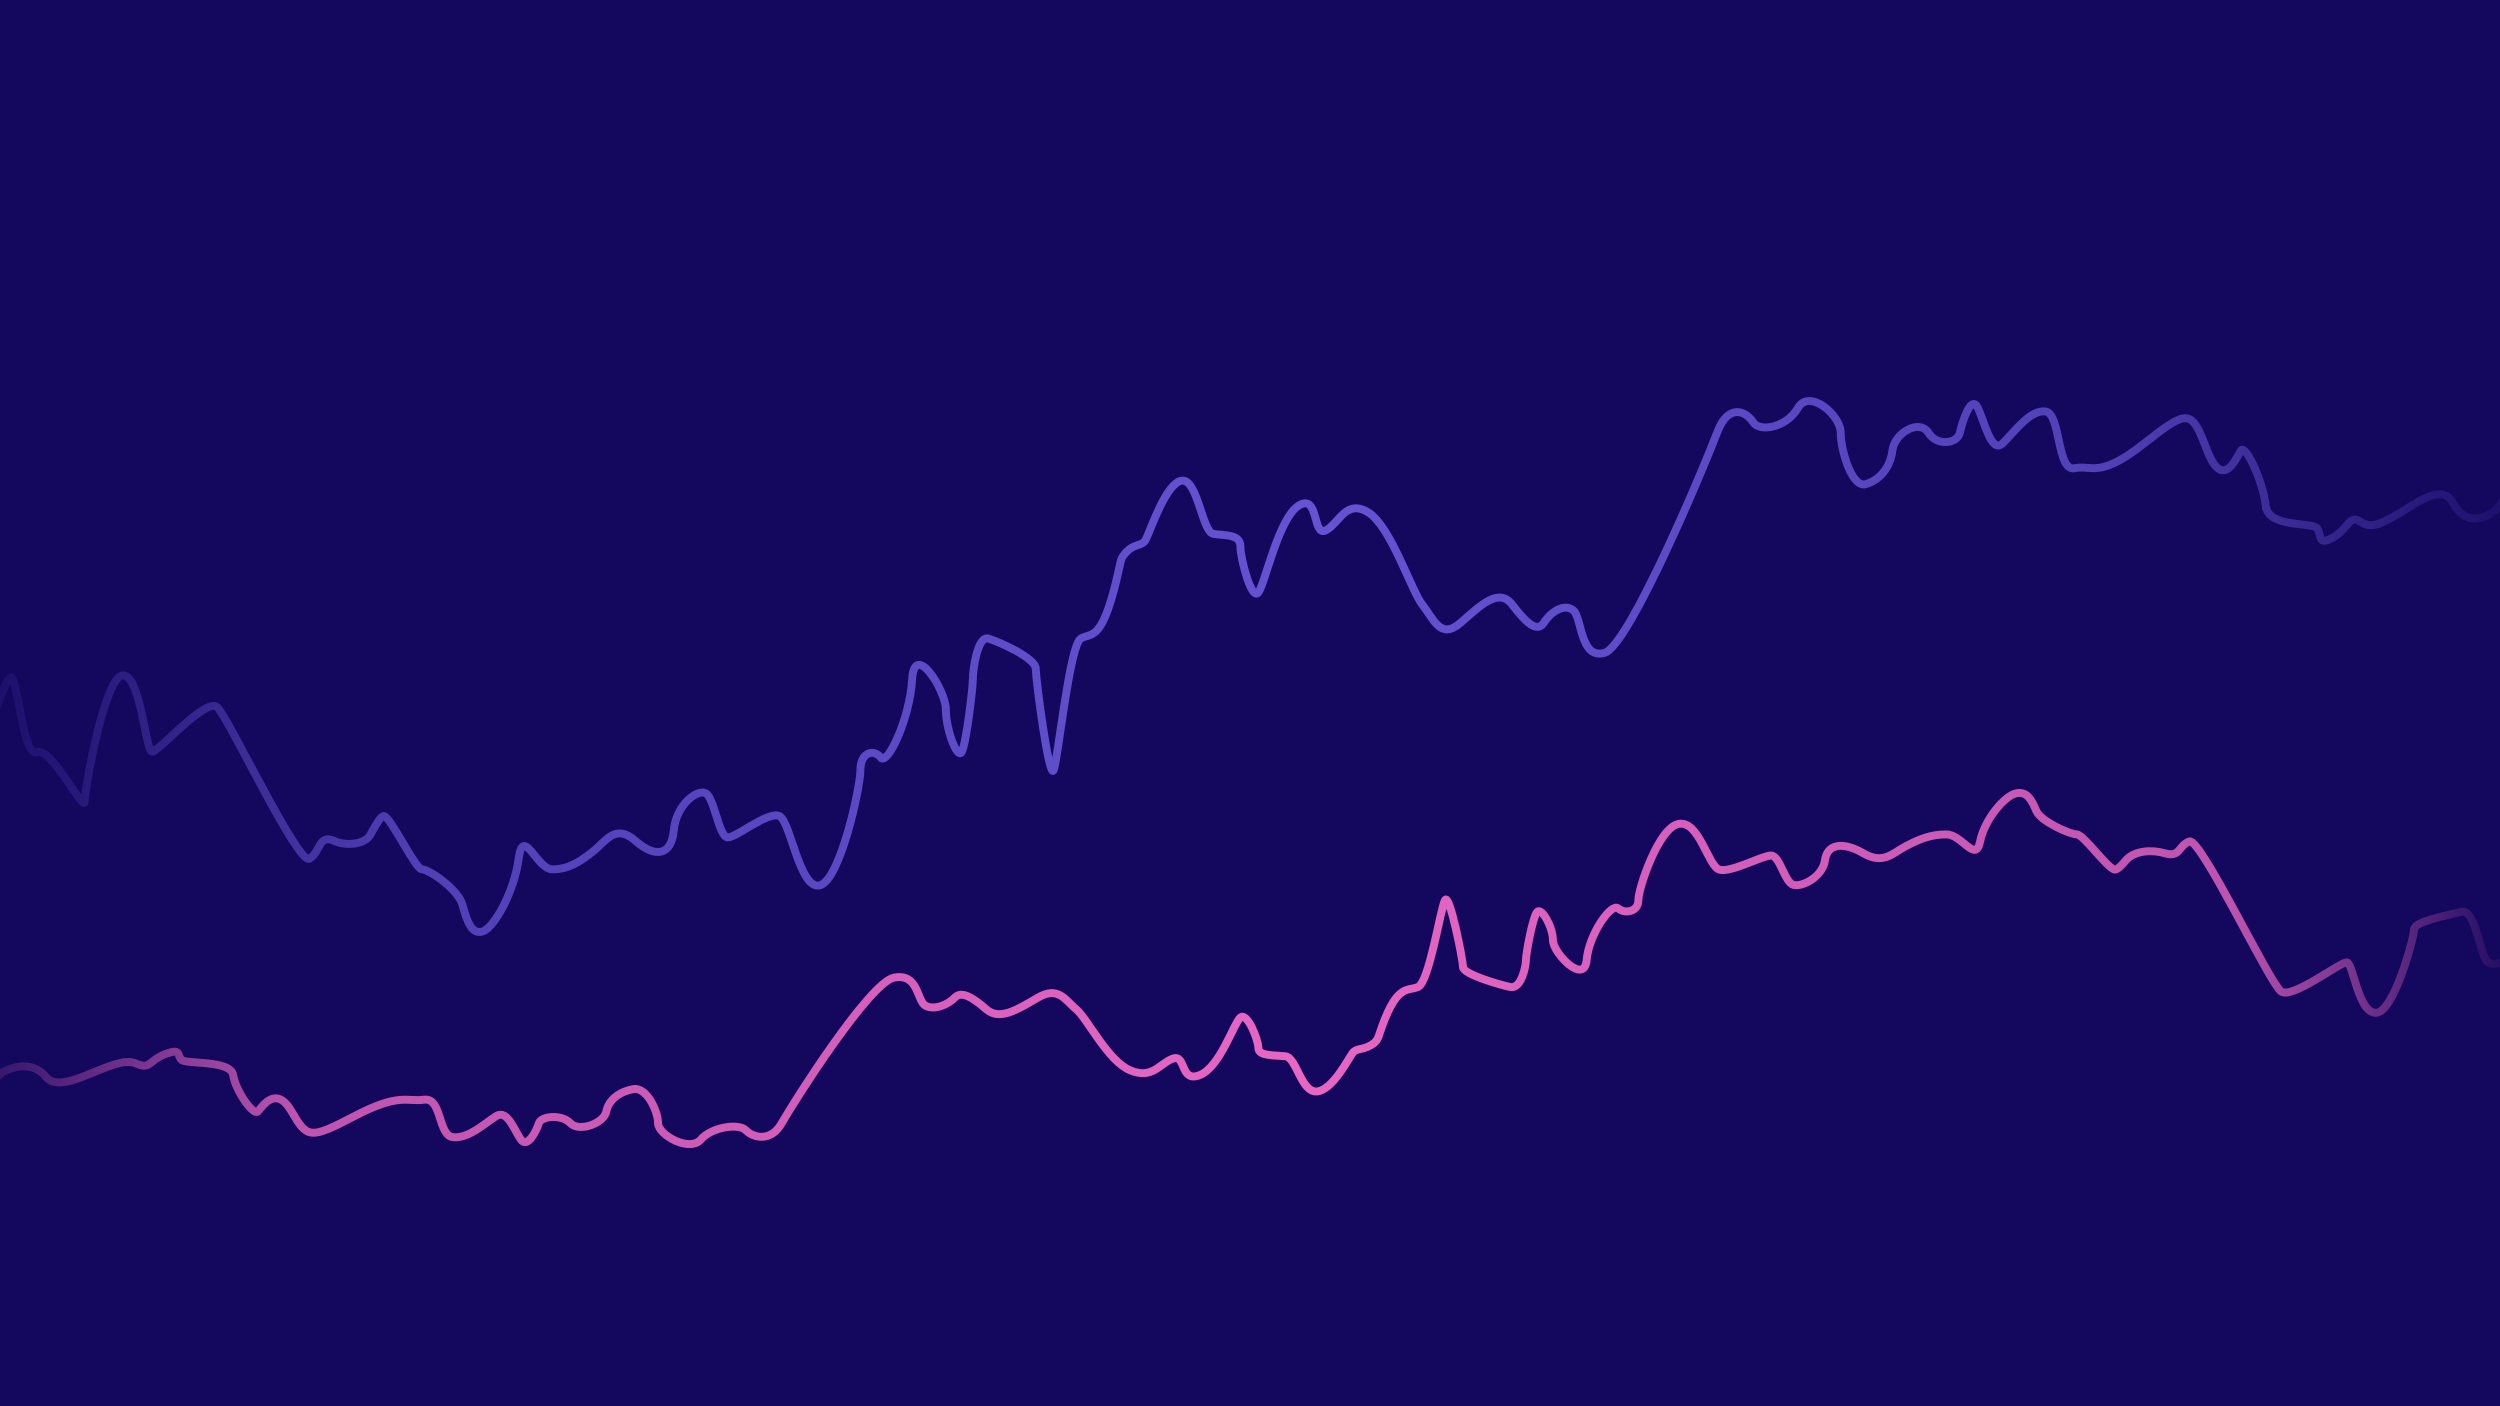 <svg width="1920" height="1080" viewBox="0 0 1920 1080" fill="none" xmlns="http://www.w3.org/2000/svg">
<g clip-path="url(#clip0_78_837)">
<rect width="1920" height="1080" fill="#13075E"/>
<path d="M-61 505.449C-52.366 463.195 -36.825 606.314 -24.738 595.41C-12.65 584.505 4.618 509.538 9.798 521.806C14.978 534.073 18.432 581.779 28.793 577.69C39.153 573.601 65.055 625.008 65.055 615.467C65.055 605.925 80.596 518.691 94.41 518.691C108.224 518.691 111.678 577.302 116.858 577.302C122.039 577.302 158.301 535.048 166.935 543.226C175.569 551.404 229.099 664.925 237.733 659.472C246.367 654.02 244.64 640.39 256.727 645.842V645.842C265.321 649.718 280.309 649.046 284.676 640.691C288.715 632.963 292.633 626.76 294.716 626.76C299.897 626.76 318.891 667.651 324.072 667.651C329.252 667.651 351.7 682.644 355.154 694.911C358.607 707.179 362.061 718.083 370.695 715.357C379.329 712.631 394.87 685.37 398.323 659.472C401.777 633.575 412.137 667.651 424.225 667.651C436.312 667.651 444.946 662.198 455.307 654.02C465.668 645.842 472.575 632.212 488.116 645.842C503.657 659.472 515.744 656.746 517.471 637.664C519.198 618.581 534.739 606.314 541.646 609.04C548.553 611.766 552.007 643.116 558.914 643.116C565.821 643.116 589.996 622.67 598.63 626.76C607.263 630.849 614.171 684.007 629.712 679.918C645.253 675.829 660.794 604.951 660.794 591.321C660.794 577.69 671.154 574.964 676.335 581.779C681.515 588.594 698.783 551.792 700.51 521.806C702.236 491.819 726.411 529.984 726.411 544.977C726.411 559.971 735.045 583.142 738.499 577.69C741.952 572.238 747.133 528.621 747.133 521.806C747.133 514.99 750.586 487.73 759.22 490.456C767.854 493.182 795.482 505.449 795.482 513.627C795.482 521.806 805.843 600.862 809.297 591.321C812.75 581.779 821.384 495.908 830.018 490.456C838.539 485.075 847.059 495.625 860.559 431.708C860.913 430.032 861.549 428.354 862.558 426.97C870.51 416.07 876.838 420.553 880.095 414.126C883.548 407.31 895.636 370.508 907.723 369.145C919.81 367.782 923.264 408.673 931.898 410.036C940.532 411.399 952.619 410.036 952.619 419.578C952.619 429.119 961.253 461.832 966.433 455.017C971.614 448.201 981.975 397.769 997.516 388.228C1013.06 378.687 1007.88 412.762 1018.24 407.31C1028.6 401.858 1033.78 382.776 1051.05 393.68C1068.31 404.584 1083.85 453.654 1092.49 464.558C1101.12 475.462 1106.3 491.819 1121.84 478.188C1137.38 464.558 1151.2 450.928 1161.56 464.558C1171.92 478.188 1180.55 486.367 1185.73 478.188C1190.91 470.01 1201.28 463.195 1208.18 468.647C1215.09 474.099 1213.36 506.812 1232.36 501.36C1251.35 495.908 1310.06 355.515 1318.7 332.343C1327.33 309.172 1341.14 315.987 1346.32 324.165C1351.51 332.343 1372.23 328.254 1380.86 313.261C1389.49 298.267 1413.67 318.713 1413.67 332.343C1413.67 345.974 1422.3 374.597 1432.66 371.871C1443.02 369.145 1451.66 359.604 1453.39 345.974C1455.11 332.343 1474.11 321.439 1481.01 332.343C1487.92 343.248 1503.46 340.521 1505.19 332.343C1506.92 324.165 1513.82 302.356 1519 313.261C1524.18 324.165 1529.36 348.7 1538 340.521C1546.63 332.343 1558.72 314.624 1570.81 315.987C1582.89 317.35 1579.44 362.33 1593.25 359.604C1607.07 356.878 1612.25 367.782 1646.78 340.521C1681.32 313.261 1683.05 314.624 1695.13 345.974C1707.22 377.324 1717.58 351.426 1721.04 345.974C1724.49 340.521 1738.3 370.508 1740.03 388.228C1741.76 405.947 1776.29 400.495 1779.75 405.947C1783.2 411.399 1779.75 419.578 1791.83 412.763C1803.92 405.947 1803.92 395.043 1812.56 400.495C1821.19 405.947 1826.37 404.584 1852.27 388.228C1878.17 371.871 1881.63 382.776 1885.08 388.228C1888.53 393.68 1895.44 401.858 1909.25 396.406C1923.07 390.954 1919.62 380.05 1940.34 367.782C1961.06 355.515 1957.6 365.056 1961.06 371.871C1964.51 378.687 1974.87 408.673 1980.05 396.406" stroke="url(#paint0_linear_78_837)" stroke-width="6.091" stroke-linecap="round"/>
<path d="M1980.05 709.226C1971.42 737.172 1955.88 720.266 1943.79 727.478C1931.7 734.69 1914.44 745.396 1909.25 737.283C1904.07 729.17 1900.62 697.618 1890.26 700.322C1879.9 703.027 1854 707.534 1854 713.845C1854 720.155 1838.46 777.85 1824.64 777.85C1810.83 777.85 1807.37 739.086 1802.19 739.086C1797.01 739.086 1760.75 767.032 1752.12 761.623C1743.48 756.214 1689.95 642.628 1681.32 646.234C1672.69 649.84 1674.41 658.854 1662.33 655.248V655.248C1652.83 652.416 1639.01 653.157 1632.66 660.767C1629.26 664.851 1626.12 667.869 1624.34 667.869C1619.16 667.869 1600.16 640.825 1594.98 640.825C1589.8 640.825 1567.35 630.908 1563.9 622.795C1560.45 614.682 1556.99 607.47 1548.36 609.273C1539.72 611.076 1524.18 629.106 1520.73 646.234C1517.28 663.362 1506.92 640.825 1494.83 640.825C1482.74 640.825 1474.11 644.431 1463.75 649.84C1453.39 655.248 1446.48 664.263 1430.94 655.248C1415.4 646.234 1403.31 648.037 1401.58 660.657C1399.86 673.278 1384.31 681.391 1377.41 679.588C1370.5 677.785 1367.05 657.051 1360.14 657.051C1353.23 657.051 1329.06 670.574 1320.42 667.869C1311.79 665.165 1304.88 630.007 1289.34 632.711C1273.8 635.416 1258.26 682.293 1258.26 691.308C1258.26 700.322 1247.9 702.125 1242.72 697.618C1237.54 693.111 1220.27 717.451 1218.54 737.283C1216.82 757.116 1192.64 731.874 1192.64 721.958C1192.64 712.042 1184.01 696.717 1180.55 700.322C1177.1 703.928 1171.92 732.776 1171.92 737.283C1171.92 741.791 1168.47 759.82 1159.83 758.017C1151.2 756.214 1123.57 748.101 1123.57 742.692C1123.57 737.283 1113.21 684.997 1109.76 691.308C1106.3 697.618 1097.67 754.411 1089.03 758.017C1080.62 761.534 1072.2 754.763 1058.97 795.386C1058.29 797.471 1057.21 799.465 1055.51 800.853C1048.02 806.98 1042.08 804.426 1038.96 808.5C1035.5 813.007 1023.42 837.347 1011.33 838.249C999.242 839.15 995.789 812.106 987.155 811.205C978.521 810.303 966.433 811.205 966.433 804.894C966.433 798.584 957.8 776.948 952.619 781.456C947.439 785.963 937.078 819.318 921.537 825.628C905.996 831.939 911.177 809.402 900.816 813.008C890.455 816.613 885.275 829.234 868.007 822.022C850.739 814.81 835.198 782.357 826.564 775.145C817.93 767.934 812.75 757.116 797.209 766.131C781.668 775.145 767.854 784.16 757.493 775.145C747.133 766.131 738.499 760.722 733.318 766.131C728.138 771.539 717.777 776.047 710.87 772.441C703.963 768.835 705.69 747.199 686.695 750.805C667.701 754.411 608.99 847.264 600.356 862.589C591.722 877.914 577.908 873.407 572.728 867.998C567.548 862.589 546.826 865.293 538.192 875.21C529.558 885.126 505.383 871.604 505.383 862.589C505.383 853.574 496.75 834.643 486.389 836.446C476.028 838.249 467.394 844.559 465.668 853.574C463.941 862.589 444.946 869.801 438.039 862.589C431.132 855.377 415.591 857.18 413.864 862.589C412.137 867.998 405.23 882.422 400.05 875.21C394.87 867.998 389.689 851.771 381.055 857.18C372.421 862.589 360.334 874.308 348.247 873.407C336.159 872.505 339.613 842.756 325.798 844.559C311.984 846.362 306.804 839.15 272.268 857.18C237.733 875.21 236.006 874.308 223.919 853.574C211.831 832.84 201.47 849.968 198.017 853.574C194.563 857.18 180.749 837.347 179.022 825.628C177.295 813.909 142.76 817.515 139.306 813.909C135.853 810.303 139.306 804.894 127.219 809.402C115.131 813.909 115.131 821.121 106.498 817.515C97.864 813.909 92.683 814.81 66.782 825.628C40.88 836.446 37.426 829.234 33.973 825.628C30.519 822.022 23.612 816.613 9.798 820.219C-4.016 823.825 -0.563 831.037 -21.284 839.15C-42.005 847.264 -38.552 840.953 -42.005 836.446C-45.459 831.939 -55.82 812.106 -61 820.219" stroke="url(#paint1_linear_78_837)" stroke-width="6.091" stroke-linecap="round"/>
</g>
<defs>
<linearGradient id="paint0_linear_78_837" x1="1980.05" y1="400.775" x2="-61" y2="400.775" gradientUnits="userSpaceOnUse">
<stop stop-color="#6553D2" stop-opacity="0"/>
<stop offset="0.177" stop-color="#6553D2" stop-opacity="0.755"/>
<stop offset="0.474" stop-color="#6553D2"/>
<stop offset="0.812" stop-color="#6553D2" stop-opacity="0.749"/>
<stop offset="1" stop-color="#6553D2" stop-opacity="0"/>
</linearGradient>
<linearGradient id="paint1_linear_78_837" x1="-61" y1="803.174" x2="1944.45" y2="803.174" gradientUnits="userSpaceOnUse">
<stop stop-color="#E767C3" stop-opacity="0"/>
<stop offset="0.144" stop-color="#E767C3" stop-opacity="0.805"/>
<stop offset="0.526" stop-color="#E767C3"/>
<stop offset="0.884" stop-color="#E767C3" stop-opacity="0.807"/>
<stop offset="1" stop-color="#E767C3" stop-opacity="0"/>
</linearGradient>
<clipPath id="clip0_78_837">
<rect width="1920" height="1080" fill="white"/>
</clipPath>
</defs>
</svg>
